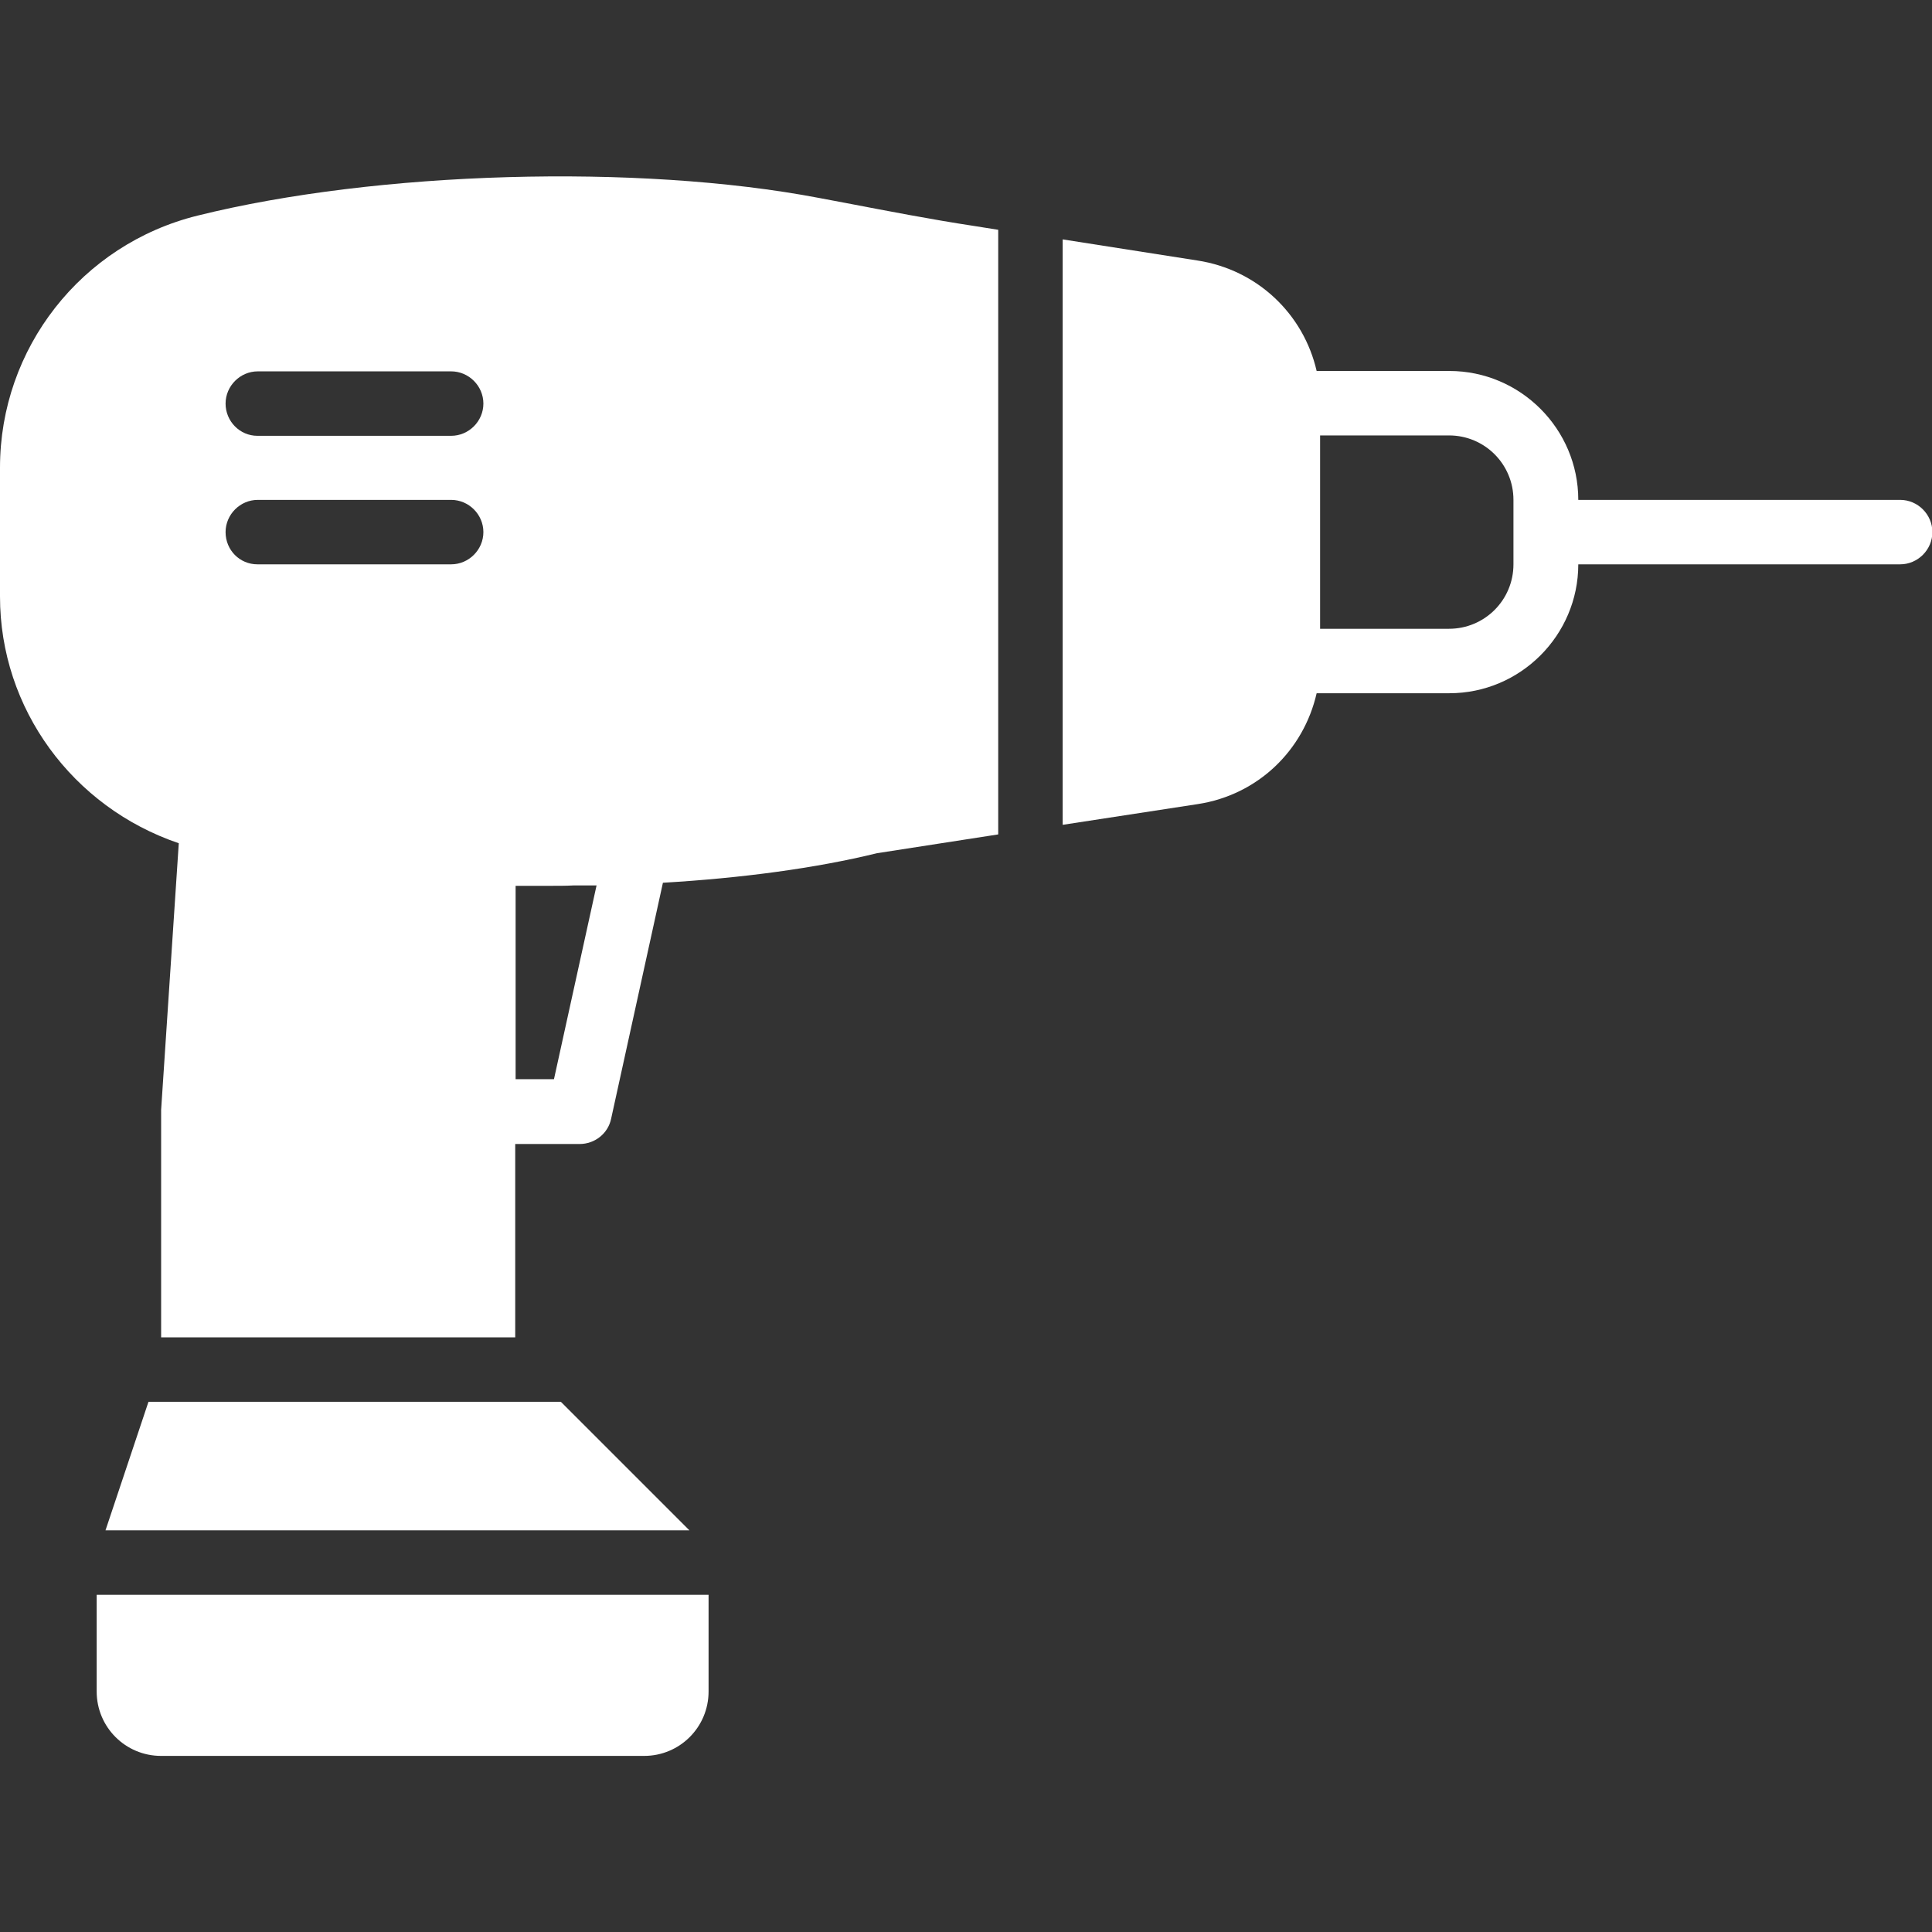 <?xml version="1.0" encoding="UTF-8"?> <svg xmlns="http://www.w3.org/2000/svg" xmlns:xlink="http://www.w3.org/1999/xlink" version="1.1" id="Layer_1" x="0px" y="0px" viewBox="0 0 503.6 503.6" style="enable-background:new 0 0 503.6 503.6;" xml:space="preserve"><rect x="0" y="0" width="503.6" height="503.6" fill="#333333" stroke="none"/> <style type="text/css"> .st0{fill:#FFFFFF;} </style> <g> <g> <g> <path class="st0" d="M0,121.9l0,33.6c0,29.2,18.9,54.9,46.6,64.3L42,289.3l0,59.3h92.3v-50.4h16.8c3.9,0,7.4-2.7,8.2-6.6 l13.5-61.5c20.5-1.2,39.9-3.8,55.8-7.7l31.6-4.9V59.9l-6.3-1c-11.2-1.7-22.5-3.9-33.5-6l-6.9-1.3c-47.2-9-115.3-7-162,4.6 C21.2,63.7,0,90.8,0,121.9z M134.3,230.9c1.8,0,3.6,0,5.5,0c1.3,0,2.5,0,3.8,0c2,0,4,0,5.9-0.1c2,0,4,0,6,0l-11.1,50.5h-10V230.9 z M58.8,138.7c0-4.6,3.8-8.4,8.4-8.4h50.4c4.6,0,8.4,3.8,8.4,8.4c0,4.6-3.8,8.4-8.4,8.4H67.1C62.5,147.1,58.8,143.4,58.8,138.7z M58.8,105.2c0-4.6,3.8-8.4,8.4-8.4h50.4c4.6,0,8.4,3.8,8.4,8.4c0,4.6-3.8,8.4-8.4,8.4H67.1C62.5,113.6,58.8,109.8,58.8,105.2z"></path> <path class="st0" d="M312.1,67.9L277,62.4V215l35.2-5.4c15.7-2.4,27.6-14,31-28.9h34.6c18.5,0,33.6-15.1,33.6-33.6h83.9 c4.6,0,8.4-3.8,8.4-8.4c0-4.6-3.8-8.4-8.4-8.4h-83.9c0-18.5-15.1-33.6-33.6-33.6h-34.6C339.8,81.9,327.8,70.3,312.1,67.9z M344.1,113.5h33.6c9.3,0,16.8,7.5,16.8,16.8v16.8c0,9.3-7.5,16.8-16.8,16.8h-33.6V113.5z"></path> <polygon class="st0" points="38.7,365.4 27.5,398.9 179.7,398.9 146.2,365.4 "></polygon> <path class="st0" d="M184.7,415.7H25.2v25.2c0,9.3,7.5,16.8,16.8,16.8h125.9c9.3,0,16.8-7.5,16.8-16.8V415.7z"></path> </g> </g> </g> </svg> 